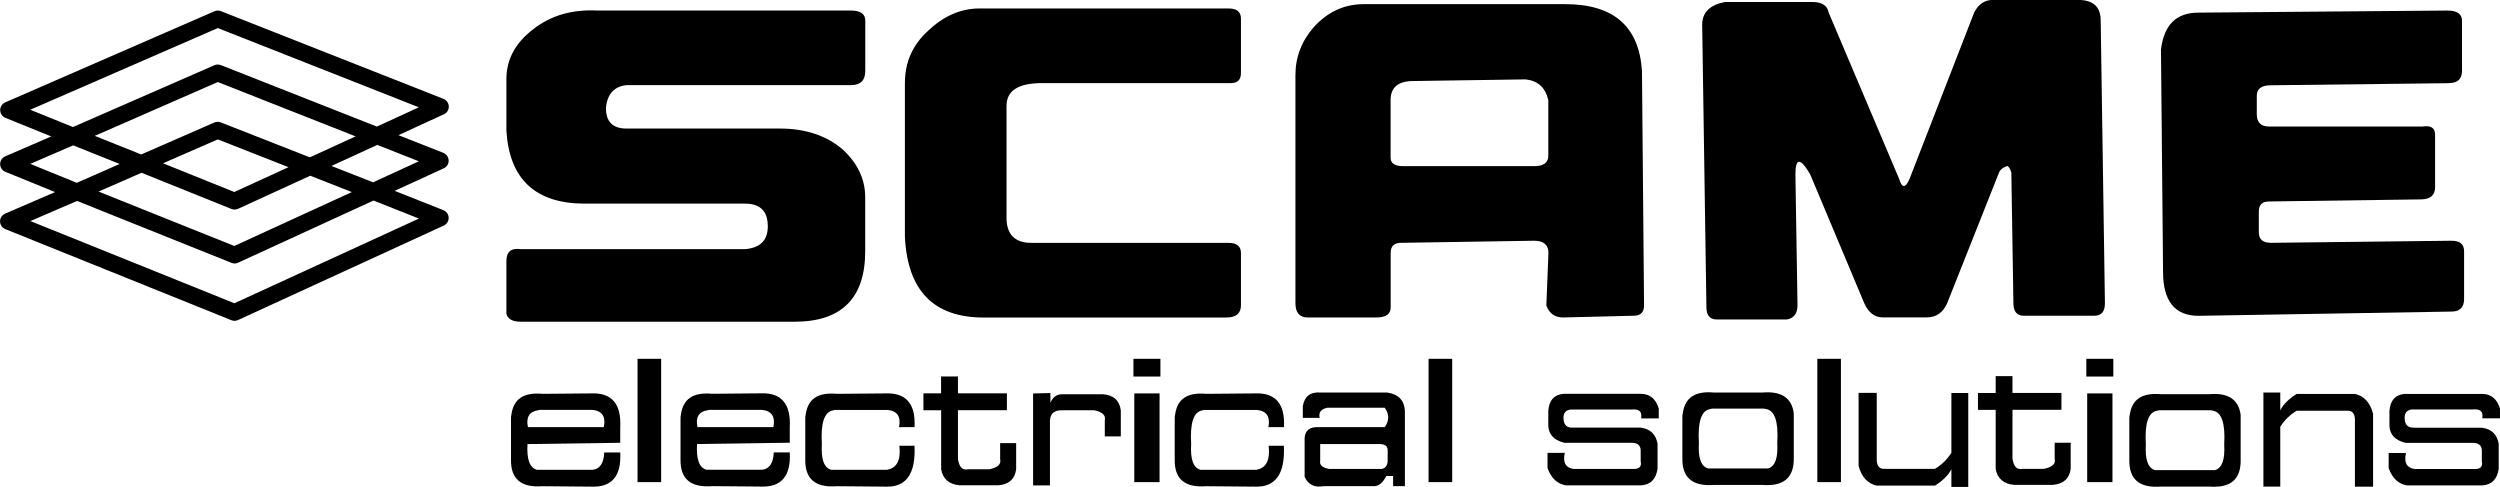 <?xml version="1.0" encoding="UTF-8"?>
<!-- Creator: CorelDRAW -->
<svg xmlns="http://www.w3.org/2000/svg" xmlns:xlink="http://www.w3.org/1999/xlink" xmlns:xodm="http://www.corel.com/coreldraw/odm/2003" xml:space="preserve" width="30mm" height="5.844mm" version="1.1" style="shape-rendering:geometricPrecision; text-rendering:geometricPrecision; image-rendering:optimizeQuality; fill-rule:evenodd; clip-rule:evenodd" viewBox="0 0 348.3 67.85">
 <defs>
  <style type="text/css">
   <![CDATA[
    .fil0 {fill:black;fill-rule:nonzero}
   ]]>
  </style>
 </defs>
 <g id="Layer_x0020_1">
  <g id="_105553220381024">
   <path class="fil0" d="M280.39 52.4l-2.35 0 0 2.35 -2.47 0 0 2.35 2.47 0 0 8.22c0.23,1.35 1.12,2.12 2.58,2.23l5.4 0c1.47,-0.12 2.29,-0.88 2.47,-2.23l0 -3.64 -2.23 0 0 2.23c0.18,0.7 -0.35,1.17 -1.47,1.41l-3 0c-0.77,0.18 -1.23,-0.29 -1.41,-1.41l0 -6.82 6.82 0 0 -2.35 -6.82 0 0 -2.35z"></path>
   <polygon class="fil0" points="290.67,49.99 294.43,49.99 294.43,52.46 290.67,52.46 "></polygon>
   <polygon class="fil0" points="290.79,54.81 294.31,54.81 294.31,67.17 290.79,67.17 "></polygon>
   <path class="fil0" d="M274.22 54.75l-2.35 0 0 8.34c-0.65,1 -1.41,1.7 -2.29,2.23l-6.99 0c-0.82,0.06 -1.17,-0.47 -1.12,-1.59l0 -8.99 -2.53 0 0 10.16c0.41,1.53 1.23,2.47 2.53,2.76l8.11 0c1.12,-0.71 1.88,-1.47 2.29,-2.29l0 2.47 2.35 0 0 -13.1z"></path>
   <path class="fil0" d="M317.69 54.69l-2.35 0 0 13.1 2.35 0 0 -8.34c0.65,-1 1.41,-1.7 2.29,-2.23l6.99 0c0.82,-0.06 1.18,0.47 1.12,1.59l0 8.99 2.53 0 0 -10.16c-0.41,-1.53 -1.23,-2.47 -2.53,-2.76l-8.11 0c-1.12,0.7 -1.88,1.47 -2.29,2.29l0 -2.47z"></path>
   <path class="fil0" d="M312.17 58.39c0,-0.18 0,-0.41 0,-0.59 -0.29,-2.17 -1.76,-3.11 -4.4,-2.88l-6.7 0c-2.64,-0.23 -4.05,0.71 -4.35,2.88 -0.06,0.18 -0.06,0.41 -0.06,0.59l0 5.64c-0.06,2.76 1.41,3.99 4.41,3.76l6.7 0c3,0.23 4.46,-1 4.4,-3.76l0 -5.64zm-4.23 -1.23c0.12,0 0.23,0 0.35,0.06 1.23,0.18 1.76,1.76 1.59,4.7 0.12,2.11 -0.29,3.29 -1.29,3.58l-8.34 0c-1,-0.29 -1.41,-1.47 -1.29,-3.58 -0.18,-2.94 0.35,-4.52 1.59,-4.7 0.12,-0.06 0.23,-0.06 0.35,-0.06l7.05 0z"></path>
   <polygon class="fil0" points="253.19,49.99 256.48,49.99 256.48,67.17 253.19,67.17 "></polygon>
   <path class="fil0" d="M238.8 67.56l6.7 0c3,0.24 4.46,-1 4.41,-3.76l0 -5.64c0,-0.18 0,-0.41 0,-0.59 -0.29,-2.17 -1.76,-3.11 -4.41,-2.88l-6.7 0c-2.64,-0.24 -4.05,0.7 -4.35,2.88 -0.06,0.18 -0.06,0.41 -0.06,0.59l0 5.64c-0.06,2.76 1.41,3.99 4.41,3.76zm7.23 -10.57c1.23,0.18 1.76,1.76 1.58,4.7 0.12,2.12 -0.29,3.29 -1.29,3.58l-8.34 0c-1,-0.29 -1.41,-1.47 -1.29,-3.58 -0.18,-2.94 0.35,-4.52 1.59,-4.7 0.12,-0.06 0.24,-0.06 0.35,-0.06l7.05 0c0.12,0 0.24,0 0.35,0.06z"></path>
   <path class="fil0" d="M231.1 58.27l0 -1.35c-0.41,-1.35 -1.23,-2.05 -2.53,-2.05l-10.75 0c-1.29,0.12 -2,0.88 -2.11,2.35l0 2.12c0.06,1.23 0.82,2 2.23,2.35l9.52 0c0.82,0.06 1.17,0.47 1.12,1.29l0 1.29c0.18,0.76 -0.24,1.12 -1.12,1.06l-8.28 0c-1.06,-0.18 -1.47,-0.88 -1.17,-2.23l-2.41 0 0 2.11c0.53,1.47 1.41,2.23 2.58,2.41l10.4 0c1.35,-0.06 2.11,-0.82 2.35,-2.29l0 -3.52c-0.24,-1.29 -1,-2.06 -2.35,-2.23l-9.4 0c-0.88,0.06 -1.29,-0.35 -1.35,-1.23 -0.06,-0.88 0.41,-1.35 1.29,-1.29l8.17 0c1.06,-0.12 1.53,0.29 1.35,1.23l2.47 0z"></path>
   <path class="fil0" d="M336.37 59.57c-0.88,0.06 -1.29,-0.35 -1.35,-1.23 -0.06,-0.88 0.41,-1.35 1.29,-1.29l8.17 0c1.06,-0.12 1.53,0.29 1.35,1.23l2.47 0 0 -1.35c-0.41,-1.35 -1.23,-2.05 -2.53,-2.05l-10.75 0c-1.29,0.12 -2,0.88 -2.12,2.35l0 2.12c0.06,1.23 0.82,2 2.23,2.35l9.52 0c0.82,0.06 1.17,0.47 1.12,1.29l0 1.29c0.18,0.76 -0.23,1.12 -1.12,1.06l-8.28 0c-1.06,-0.18 -1.47,-0.88 -1.17,-2.23l-2.41 0 0 2.11c0.53,1.47 1.41,2.23 2.58,2.41l10.4 0c1.35,-0.06 2.12,-0.82 2.35,-2.29l0 -3.52c-0.23,-1.29 -1,-2.06 -2.35,-2.23l-9.4 0z"></path>
   <polygon class="fil0" points="88.82,49.99 92.11,49.99 92.11,67.17 88.82,67.17 "></polygon>
   <path class="fil0" d="M98.4 65.44c-1,-0.29 -1.41,-1.47 -1.29,-3.58l12.92 -0.18 0 -2.12c0.18,-3.29 -1.17,-4.88 -4.05,-4.76l-6.76 0.06c-2.64,-0.24 -4.05,0.7 -4.35,2.88 -0.06,0.18 -0.06,0.41 -0.06,0.59l0 5.64c-0.06,2.76 1.41,3.99 4.41,3.76l6.76 0.06c2.88,0.12 4.23,-1.47 4.05,-4.76l-2.23 0c-0.06,1.47 -0.59,2.29 -1.59,2.41l-7.81 0zm-1.23 -5.93c-0.29,-1.35 0.17,-2.17 1.41,-2.35 0.12,-0.06 0.24,-0.06 0.35,-0.06l7.17 0c1.41,0.12 1.94,0.94 1.65,2.41l-10.57 0z"></path>
   <path class="fil0" d="M86.41 59.57c0.18,-3.29 -1.17,-4.88 -4.05,-4.76l-6.76 0.06c-2.64,-0.24 -4.05,0.7 -4.35,2.88 -0.06,0.18 -0.06,0.41 -0.06,0.59l0 5.64c-0.06,2.76 1.41,3.99 4.41,3.76l6.76 0.06c2.88,0.12 4.23,-1.47 4.05,-4.76l-2.23 0c-0.06,1.47 -0.59,2.29 -1.59,2.41l-7.81 0c-1,-0.29 -1.41,-1.47 -1.29,-3.58l12.92 -0.18 0 -2.12zm-3.93 -2.47c1.41,0.12 1.94,0.94 1.64,2.41l-10.57 0c-0.29,-1.35 0.18,-2.17 1.41,-2.35 0.12,-0.06 0.24,-0.06 0.35,-0.06l7.17 0z"></path>
   <path class="fil0" d="M128.65 54.81l0 2.35 2.47 0 0 8.22c0.24,1.35 1.12,2.12 2.58,2.23l5.4 0c1.47,-0.12 2.29,-0.88 2.47,-2.23l0 -3.64 -2.23 0 0 2.23c0.18,0.7 -0.35,1.17 -1.47,1.41l-3 0c-0.76,0.18 -1.23,-0.29 -1.41,-1.41l0 -6.82 6.82 0 0 -2.35 -6.82 0 0 -2.35 -2.35 0 0 2.35 -2.47 0z"></path>
   <path class="fil0" d="M125.24 59.51l2.17 0c0.18,-3.23 -1.17,-4.82 -4.05,-4.7l-6.76 0.06c-2.64,-0.24 -4.05,0.7 -4.35,2.88 -0.06,0.18 -0.06,0.41 -0.06,0.59l0 5.64c-0.06,2.76 1.41,3.99 4.41,3.76l6.76 0.06c2.88,0.12 4.23,-1.76 4.05,-5.7l-2.11 0c0.23,2 -0.35,3.11 -1.7,3.35l-7.81 0c-1,-0.29 -1.41,-1.47 -1.29,-3.58 -0.18,-2.94 0.35,-4.52 1.59,-4.7 0.12,-0.06 0.23,-0.06 0.35,-0.06l7.17 0c1.41,0.12 1.94,0.94 1.64,2.41z"></path>
   <path class="fil0" d="M192.92 56.81c0.65,0.88 0.65,1.82 0,2.7l-9.16 0c-1.23,-0.06 -1.94,0.41 -2,1.53 0,1.82 0,3.58 0,5.4 0.53,1.12 1.41,1.53 2.7,1.29l6.81 0c0.76,0.06 1.35,-0.41 1.88,-1.41l0.94 0 0 1.41 1.64 0 0 -10.46c-0.06,-1.47 -0.88,-2.35 -2.47,-2.58l-9.28 0c-1.41,-0.12 -2.23,0.53 -2.47,1.88l0 1.65 2.35 0c-0.18,-0.76 0.18,-1.23 1.06,-1.41l7.99 0zm0.41 7.46c-0.06,0.76 -0.47,1.12 -1.12,1.06l-7.05 0c-0.94,-0.18 -1.35,-0.53 -1.23,-1.17l0 -2.29c2.76,0 5.52,0 8.28,0 0.76,0 1.12,0.29 1.12,0.88l0 1.53z"></path>
   <path class="fil0" d="M176.71 59.51l2.17 0c0.18,-3.23 -1.17,-4.82 -4.05,-4.7l-6.76 0.06c-2.64,-0.24 -4.05,0.7 -4.35,2.88 -0.06,0.18 -0.06,0.41 -0.06,0.59l0 5.64c-0.06,2.76 1.41,3.99 4.4,3.76l6.76 0.06c2.88,0.12 4.23,-1.76 4.05,-5.7l-2.12 0c0.23,2 -0.35,3.11 -1.7,3.35l-7.81 0c-1,-0.29 -1.41,-1.47 -1.29,-3.58 -0.18,-2.94 0.35,-4.52 1.59,-4.7 0.12,-0.06 0.23,-0.06 0.35,-0.06l7.17 0c1.41,0.12 1.94,0.94 1.65,2.41z"></path>
   <polygon class="fil0" points="199.03,49.99 202.32,49.99 202.32,67.17 199.03,67.17 "></polygon>
   <polygon class="fil0" points="157.91,49.99 161.67,49.99 161.67,52.46 157.91,52.46 "></polygon>
   <path class="fil0" d="M148.04 57.16l4.41 0c1.12,0.23 1.64,0.7 1.47,1.41l0 2.23 2.23 0 0 -3.64c-0.18,-1.35 -1,-2.12 -2.47,-2.23l-5.87 0c-0.65,0.06 -1.12,0.41 -1.47,1.18l0 -1.35 -2.41 0.06 0 12.81 2.35 0 0 -9.05c0.06,-1 0.65,-1.47 1.76,-1.41z"></path>
   <polygon class="fil0" points="158.03,54.81 161.55,54.81 161.55,67.17 158.03,67.17 "></polygon>
   <path class="fil0" d="M52.49 17.64l5.86 -2.69 -28.01 -11.04 -26.13 11.38 5.95 2.41 19.7 -8.61c0.3,-0.13 0.62,-0.13 0.9,-0.02l21.75 8.57zm9.33 -1.71l-6.31 2.9 6.25 2.46c0.6,0.24 0.9,0.92 0.67,1.52 -0.12,0.32 -0.37,0.55 -0.67,0.67l-6.78 3.11 6.79 2.69 -0 0c0.27,0.11 0.5,0.32 0.63,0.6 0.27,0.59 0.01,1.28 -0.58,1.55l-28.62 13.14c-0.29,0.15 -0.64,0.18 -0.97,0.04l-31.42 -12.66c-0.31,-0.1 -0.57,-0.33 -0.71,-0.65 -0.26,-0.6 0.02,-1.29 0.62,-1.54l6.95 -3 -6.9 -2.81c-0.29,-0.11 -0.53,-0.33 -0.66,-0.63 -0.26,-0.6 0.02,-1.29 0.62,-1.54l6.41 -2.77 -6.39 -2.59c-0.27,-0.11 -0.51,-0.33 -0.63,-0.62 -0.26,-0.59 0.01,-1.28 0.61,-1.54l29.09 -12.67c0.28,-0.14 0.62,-0.16 0.94,-0.04l31.02 12.22c0.27,0.11 0.51,0.32 0.64,0.61 0.27,0.59 0.01,1.28 -0.58,1.55zm-3.47 6.54l-5.79 -2.28 -6.38 2.93 5.79 2.28 6.39 -2.93zm-15.2 -0.54l6.39 -2.93 -19.2 -7.57 -17.14 7.5 6.47 2.59 10.14 -4.43c0.28,-0.14 0.62,-0.16 0.94,-0.04l12.41 4.87zm-32.43 6.07l-6.49 2.8 28.42 11.45 25.71 -11.8 -6.33 -2.51 -18.82 8.64c-0.29,0.15 -0.64,0.18 -0.97,0.04l-21.52 -8.63zm38.29 -1.24l-5.79 -2.28 -10.01 4.59c-0.29,0.15 -0.64,0.17 -0.97,0.04l-12.53 -5.04 -5.98 2.62 18.91 7.58 16.37 -7.51zm-8.82 -3.47l-9.85 -3.87 -7.63 3.33 9.93 4 7.55 -3.46zm-23.53 -0.45l-6.47 -2.59 -5.97 2.58 6.47 2.64 5.97 -2.62z"></path>
   <path class="fil0" d="M120.55 9.87l0 -6.99c0,-0.94 -0.65,-1.41 -2,-1.41l-35.31 0c-3.47,-0.18 -6.46,0.65 -8.93,2.58 -2.53,1.94 -3.76,4.23 -3.76,6.99l0 7.17c0.41,6.76 4.05,10.16 10.93,10.16l22.32 0c2.12,0 3.17,1.06 3.17,3.17 0,1.94 -1.06,3 -3.17,3.17l-31.25 0c-1.35,-0.18 -2,0.35 -2,1.7l0 7.29c0.18,0.76 0.88,1.12 2,1.12l38.18 0c6.52,0 9.81,-3.29 9.81,-9.81l0 -7.52c0,-2.53 -1.06,-4.76 -3.17,-6.7 -2.29,-1.94 -5.23,-2.88 -8.69,-2.88l-21.38 0c-1.94,0 -2.88,-0.94 -2.88,-2.88 0.18,-1.94 1.17,-3 2.88,-3.17l31.25 0c1.35,0 2,-0.65 2,-2z"></path>
   <path class="fil0" d="M170.89 44.23c1.35,0 2,-0.59 2,-1.7l0 -7.28c0,-0.94 -0.59,-1.41 -1.7,-1.41l-27.49 0c-2.29,0 -3.47,-1.17 -3.47,-3.47l0 -15.62c0,-2.12 1.64,-3.17 4.93,-3.17l26.32 0c0.94,0 1.41,-0.47 1.41,-1.41l0 -7.58c0,-0.94 -0.59,-1.41 -1.7,-1.41l-34.72 0c-2.64,0 -5.05,1.06 -7.23,3.17 -2.12,1.94 -3.17,4.35 -3.17,7.23l0 21.38c0.35,7.52 3.99,11.28 10.99,11.28l33.84 0z"></path>
   <path class="fil0" d="M215.42 42.53c0.41,1.12 1.18,1.7 2.35,1.7l9.81 -0.24c1,0 1.47,-0.47 1.47,-1.47l-0.29 -32.66c-0.41,-6.17 -3.94,-9.28 -10.69,-9.28l-28.08 0c-2.7,0 -4.99,1.06 -6.93,3.17 -1.7,1.94 -2.58,4.17 -2.58,6.7l0 31.78c0,1.35 0.59,2 1.7,2l9.57 0c1.35,0 2,-0.47 2,-1.41l0 -7.58c0,-0.94 0.47,-1.41 1.47,-1.41l18.51 -0.29c1.35,0 2,0.59 2,1.7l-0.29 7.28zm0.29 -20.85c0,1 -0.65,1.47 -2,1.47l-18.21 0c-1.17,0 -1.76,-0.41 -1.76,-1.17l0 -8.05c0,-1.76 1.06,-2.64 3.17,-2.64l15.63 -0.23c1.7,0.18 2.76,1.12 3.17,2.88l0 7.75z"></path>
   <path class="fil0" d="M279.63 23.14c0.18,0 0.41,0.29 0.59,0.88l0.29 18.21c0,1.17 0.47,1.76 1.47,1.76l9.81 0c1,0 1.47,-0.59 1.47,-1.76l-0.59 -39.36c0,-1.94 -1.06,-2.88 -3.17,-2.88l-11.87 0c-1.12,0 -2,0.59 -2.59,1.76l-8.99 23.15c-0.59,1.35 -1.06,1.35 -1.47,0l-9.81 -23.15c-0.18,-1 -0.94,-1.47 -2.29,-1.47l-12.16 0c-2.12,0.41 -3.17,1.47 -3.17,3.17l0.59 39.36c0,1.12 0.47,1.7 1.47,1.7l9.75 0c1,-0.18 1.47,-0.88 1.47,-2l-0.29 -18.21c0,-2.35 0.7,-2.35 2.06,0l7.52 17.92c0.59,1.35 1.47,2 2.58,2l6.11 0c1.35,0 2.29,-0.65 2.88,-2l7.23 -18.21c0.18,-0.41 0.59,-0.7 1.11,-0.88z"></path>
   <path class="fil0" d="M341.25 11.57c1.17,0 1.76,-0.59 1.76,-1.7l0 -6.99c0,-0.94 -0.7,-1.41 -2.05,-1.41l-34.66 0.29c-3.11,0 -4.82,1.7 -5.23,5.17l0.29 30.96c0,4.05 1.64,6.11 4.93,6.11l35.25 -0.59c1.17,0 1.76,-0.59 1.76,-1.76l0 -6.64c0,-1 -0.59,-1.47 -1.76,-1.47l-25.14 0.29c-1.12,0 -1.7,-0.47 -1.7,-1.47l0 -2.88c0,-0.94 0.47,-1.41 1.41,-1.41l21.15 -0.29c1.35,0 2,-0.59 2,-1.7l0 -7.28c0,-1 -0.59,-1.35 -1.76,-1.17l-21.38 0c-1.12,0 -1.7,-0.59 -1.7,-1.7l0 -2.58c0,-1 0.65,-1.47 2,-1.47l24.85 -0.29z"></path>
  </g>
 </g>
</svg>
